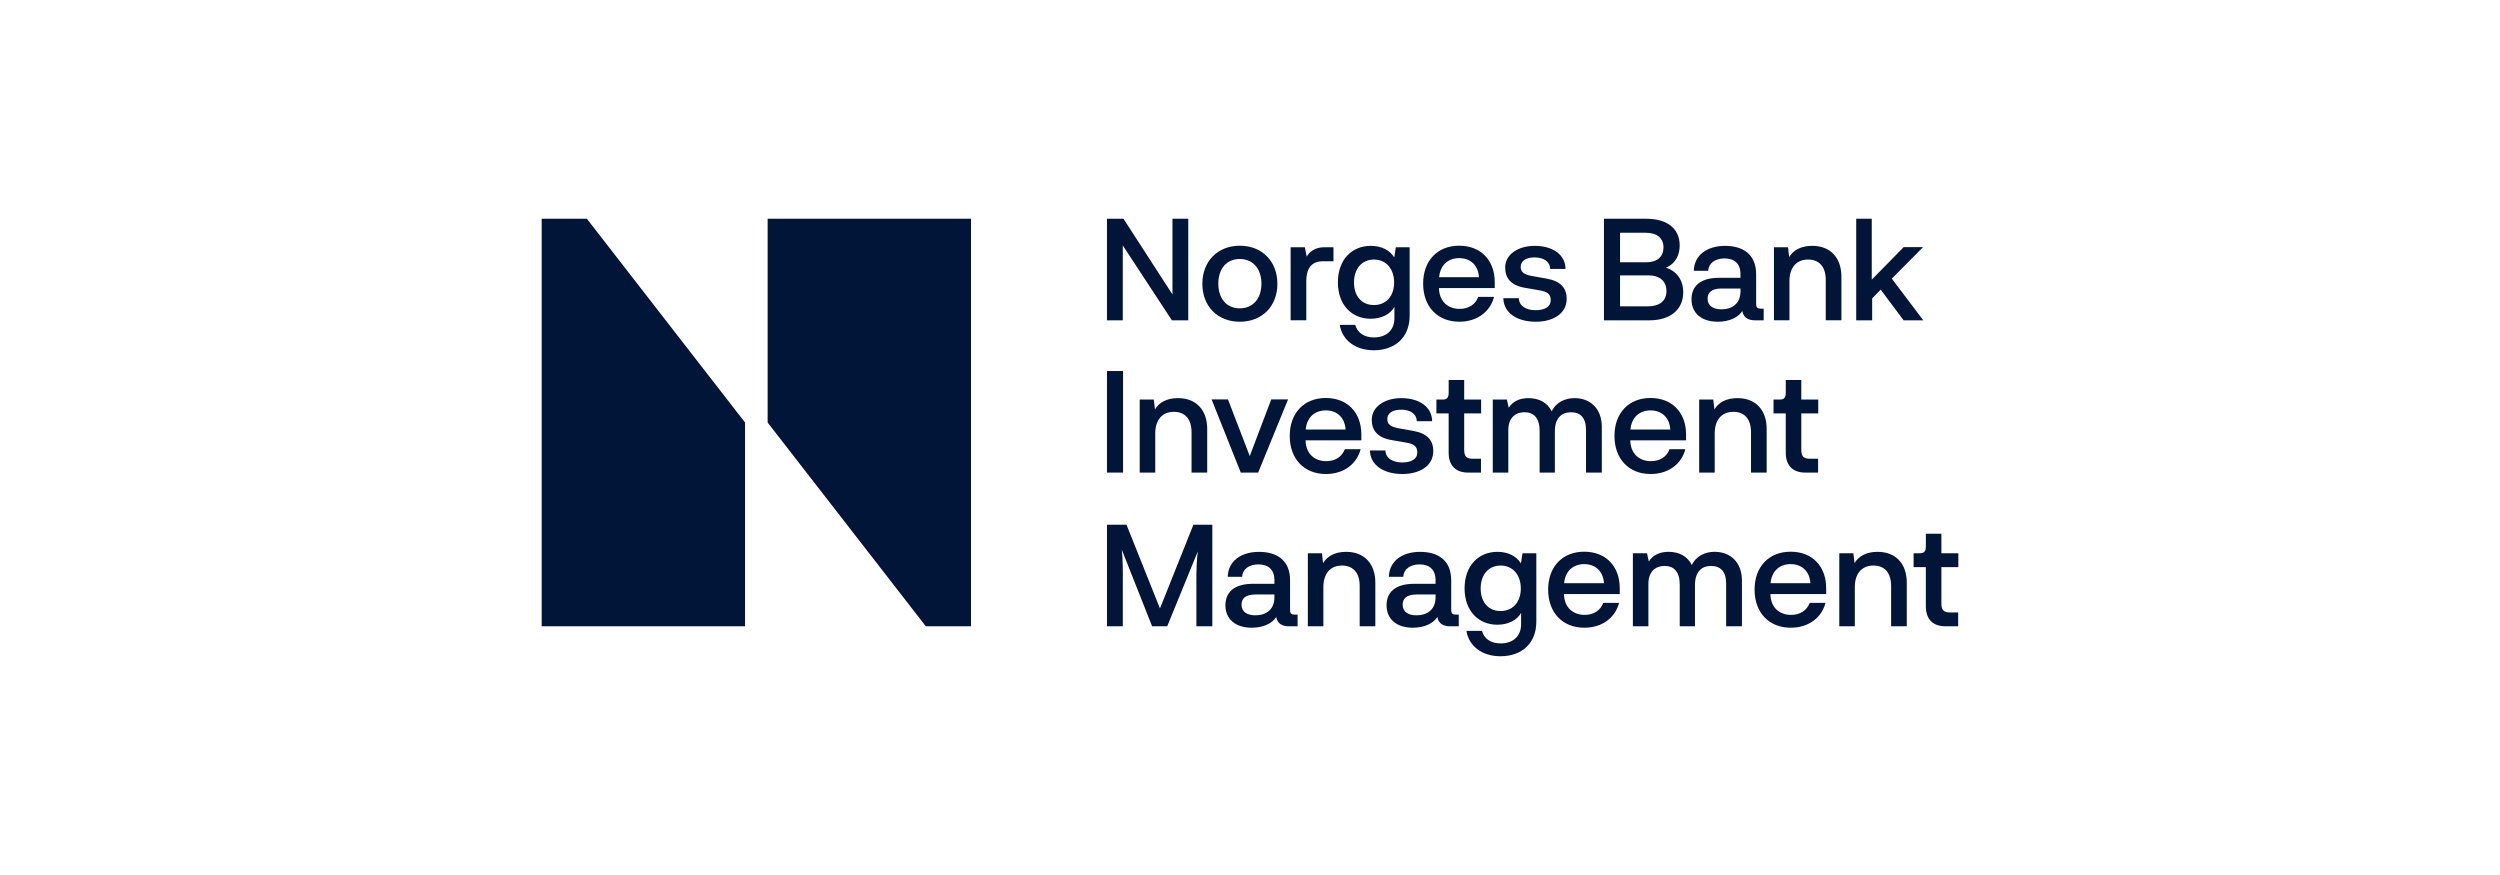 <?xml version="1.0" encoding="UTF-8"?>
<svg width="240px" height="84px" viewBox="0 0 240 84" version="1.1" xmlns="http://www.w3.org/2000/svg" xmlns:xlink="http://www.w3.org/1999/xlink">
    <title>partnerships-05</title>
    <g id="页面-1" stroke="none" stroke-width="1" fill="none" fill-rule="evenodd">
        <g id="RAMG-web2" transform="translate(-960, -3856)">
            <g id="编组-10备份-2" transform="translate(0, 3619)">
                <g id="partnerships-05" transform="translate(960, 237)">
                    <rect id="矩形" x="0" y="0" width="240" height="84"></rect>
                    <g id="编组" transform="translate(52, 21)" fill="#001538" fill-rule="nonzero">
                        <polygon id="路径" points="41.217 39.124 41.217 0 21.693 0 21.693 19.562 36.879 39.124"></polygon>
                        <polygon id="路径" points="0 0 0 39.124 19.524 39.124 19.524 19.562 4.338 0"></polygon>
                        <polygon id="路径" points="54.27 0 55.855 0 60.557 7.271 60.557 0 62.073 0 62.073 9.75 60.501 9.75 55.786 2.561 55.786 9.75 54.27 9.75"></polygon>
                        <path d="M67.021,2.589 C69.152,2.589 70.629,4.082 70.629,6.245 C70.629,8.408 69.154,9.887 67.021,9.887 C64.888,9.887 63.427,8.408 63.427,6.245 C63.427,4.082 64.902,2.589 67.021,2.589 Z M67.021,8.601 C68.278,8.601 69.098,7.67 69.098,6.232 C69.098,4.794 68.278,3.864 67.021,3.864 C65.763,3.864 64.958,4.781 64.958,6.232 C64.958,7.683 65.778,8.601 67.021,8.601 Z" id="形状"></path>
                        <path d="M76.013,2.739 L76.013,4.08 L75.016,4.08 C73.854,4.08 73.403,4.82 73.403,6.01 L73.403,9.748 L71.9,9.748 L71.9,2.737 L73.267,2.737 L73.444,3.64 C73.704,3.148 74.292,2.737 75.097,2.737 L76.013,2.737 L76.013,2.739 Z" id="路径"></path>
                        <path d="M83.326,2.739 L83.326,9.312 C83.326,11.353 81.96,12.626 79.882,12.626 C78.118,12.626 76.848,11.654 76.615,10.189 L78.105,10.189 C78.323,10.997 79.021,11.393 79.895,11.393 C81.138,11.393 81.864,10.653 81.864,9.558 L81.864,8.462 C81.467,9.175 80.606,9.599 79.581,9.599 C77.764,9.599 76.438,8.27 76.438,6.107 C76.438,3.943 77.764,2.602 79.594,2.602 C80.619,2.602 81.411,3.013 81.849,3.71 L81.999,2.739 L83.325,2.739 L83.326,2.739 Z M81.836,6.121 C81.836,4.82 81.071,3.917 79.895,3.917 C78.719,3.917 77.982,4.82 77.982,6.121 C77.982,7.422 78.72,8.285 79.895,8.285 C81.07,8.285 81.836,7.422 81.836,6.121 Z" id="形状"></path>
                        <path d="M91.499,6.654 L86.141,6.654 C86.169,7.968 87.029,8.653 88.123,8.653 C88.943,8.653 89.626,8.27 89.912,7.502 L91.429,7.502 C91.059,8.927 89.802,9.885 88.093,9.885 C86.003,9.885 84.621,8.435 84.621,6.229 C84.621,4.023 86.001,2.587 88.079,2.587 C90.156,2.587 91.495,3.984 91.495,6.092 L91.495,6.653 L91.499,6.654 Z M86.156,5.614 L89.982,5.614 C89.901,4.395 89.094,3.779 88.082,3.779 C87.07,3.779 86.265,4.395 86.156,5.614 Z" id="形状"></path>
                        <path d="M93.807,7.628 C93.82,8.353 94.491,8.779 95.407,8.779 C96.323,8.779 96.869,8.436 96.869,7.82 C96.869,7.285 96.596,6.998 95.804,6.874 L94.396,6.628 C93.03,6.395 92.496,5.683 92.496,4.684 C92.496,3.423 93.739,2.602 95.325,2.602 C97.034,2.602 98.277,3.423 98.291,4.82 L96.816,4.82 C96.803,4.108 96.188,3.712 95.325,3.712 C94.463,3.712 93.986,4.054 93.986,4.63 C93.986,5.137 94.341,5.37 95.12,5.507 L96.5,5.753 C97.798,5.986 98.4,6.63 98.4,7.683 C98.4,9.134 97.061,9.887 95.434,9.887 C93.589,9.887 92.346,8.997 92.319,7.628 L93.809,7.628 L93.807,7.628 Z" id="路径"></path>
                        <path d="M109.592,7.052 C109.592,8.708 108.362,9.75 106.353,9.75 L101.98,9.75 L101.98,0 L106.039,0 C108.117,0 109.251,0.999 109.251,2.561 C109.251,3.383 108.922,4.286 107.925,4.697 C108.99,5.026 109.592,5.929 109.592,7.052 Z M105.958,1.342 L103.525,1.342 L103.525,4.177 L106.081,4.177 C107.106,4.177 107.694,3.616 107.694,2.752 C107.694,1.888 107.119,1.342 105.958,1.342 Z M107.98,6.943 C107.98,5.997 107.337,5.437 106.272,5.437 L103.525,5.437 L103.525,8.408 L106.19,8.408 C107.352,8.408 107.98,7.861 107.98,6.943 Z" id="形状"></path>
                        <path d="M117.314,8.627 L117.314,9.75 L116.466,9.75 C115.892,9.75 115.373,9.532 115.264,8.86 C114.867,9.476 114.006,9.887 112.913,9.887 C111.369,9.887 110.385,9.078 110.385,7.737 C110.385,6.545 111.136,5.67 113.05,5.67 L115.087,5.67 L115.087,5.314 C115.087,4.287 114.472,3.808 113.556,3.808 C112.64,3.808 112.025,4.274 111.984,5 L110.604,5 C110.645,3.48 111.89,2.603 113.611,2.603 C115.332,2.603 116.59,3.425 116.59,5.329 L116.59,8.164 C116.59,8.547 116.74,8.63 117.055,8.63 L117.316,8.63 L117.314,8.627 Z M115.087,6.697 L113.255,6.697 C112.243,6.697 111.929,7.148 111.929,7.668 C111.929,8.381 112.488,8.695 113.255,8.695 C114.293,8.695 115.087,8.135 115.087,6.984 L115.087,6.697 Z" id="形状"></path>
                        <path d="M124.775,5.559 L124.775,9.748 L123.272,9.748 L123.272,5.874 C123.272,4.56 122.602,3.916 121.577,3.916 C120.415,3.916 119.787,4.737 119.787,5.983 L119.787,9.748 L118.297,9.748 L118.297,2.737 L119.65,2.737 L119.759,3.683 C120.156,3.011 120.908,2.6 121.974,2.6 C123.737,2.6 124.775,3.764 124.775,5.557 L124.775,5.559 Z" id="路径"></path>
                        <polygon id="路径" points="126.197 0 127.688 0 127.688 5.847 130.75 2.726 132.608 2.726 129.614 5.751 132.634 9.75 130.748 9.75 128.548 6.806 127.728 7.641 127.728 9.75 126.197 9.75"></polygon>
                        <polygon id="路径" points="55.814 24.368 54.27 24.368 54.27 14.618 55.814 14.618"></polygon>
                        <path d="M63.892,20.178 L63.892,24.368 L62.389,24.368 L62.389,20.493 C62.389,19.179 61.718,18.535 60.693,18.535 C59.532,18.535 58.904,19.357 58.904,20.602 L58.904,24.368 L57.413,24.368 L57.413,17.357 L58.767,17.357 L58.876,18.302 C59.273,17.63 60.025,17.22 61.09,17.22 C62.854,17.22 63.892,18.384 63.892,20.177 L63.892,20.178 Z" id="路径"></path>
                        <polygon id="路径" points="67.977 22.78 70.04 17.344 71.653 17.344 68.783 24.368 67.115 24.368 64.313 17.344 65.885 17.344 67.976 22.78"></polygon>
                        <path d="M78.693,21.274 L73.335,21.274 C73.363,22.588 74.223,23.272 75.317,23.272 C76.137,23.272 76.82,22.889 77.106,22.122 L78.623,22.122 C78.253,23.546 76.996,24.505 75.287,24.505 C73.197,24.505 71.815,23.054 71.815,20.848 C71.815,18.643 73.195,17.207 75.273,17.207 C77.35,17.207 78.689,18.604 78.689,20.711 L78.689,21.272 L78.693,21.274 Z M73.35,20.234 L77.176,20.234 C77.095,19.014 76.288,18.398 75.276,18.398 C74.264,18.398 73.459,19.014 73.35,20.234 Z" id="形状"></path>
                        <path d="M81.001,22.245 C81.014,22.971 81.685,23.396 82.601,23.396 C83.517,23.396 84.063,23.054 84.063,22.438 C84.063,21.903 83.79,21.616 82.998,21.492 L81.59,21.246 C80.224,21.013 79.69,20.301 79.69,19.301 C79.69,18.041 80.933,17.22 82.519,17.22 C84.228,17.22 85.471,18.041 85.485,19.438 L84.01,19.438 C83.997,18.726 83.382,18.33 82.519,18.33 C81.657,18.33 81.18,18.672 81.18,19.248 C81.18,19.755 81.535,19.988 82.314,20.125 L83.694,20.371 C84.992,20.604 85.594,21.248 85.594,22.301 C85.594,23.752 84.255,24.505 82.628,24.505 C80.783,24.505 79.54,23.615 79.513,22.245 L81.003,22.245 L81.001,22.245 Z" id="路径"></path>
                        <path d="M87.07,22.466 L87.07,18.687 L85.895,18.687 L85.895,17.358 L86.497,17.358 C86.935,17.358 87.072,17.14 87.072,16.701 L87.072,15.482 L88.562,15.482 L88.562,17.358 L90.189,17.358 L90.189,18.687 L88.562,18.687 L88.562,22.179 C88.562,22.739 88.726,23.041 89.382,23.041 L90.174,23.041 L90.174,24.37 L88.957,24.37 C87.74,24.37 87.072,23.685 87.072,22.466 L87.07,22.466 Z" id="路径"></path>
                        <path d="M101.775,20.001 L101.775,24.37 L100.258,24.37 L100.258,20.275 C100.258,19.083 99.699,18.576 98.81,18.576 C97.922,18.576 97.307,19.111 97.266,20.315 L97.266,24.368 L95.804,24.368 L95.804,20.369 C95.804,19.15 95.257,18.576 94.369,18.576 C93.399,18.576 92.797,19.179 92.797,20.301 L92.797,24.368 L91.307,24.368 L91.307,17.357 L92.66,17.357 L92.838,18.15 C93.207,17.534 93.903,17.22 94.723,17.22 C95.735,17.22 96.555,17.643 96.965,18.493 C97.375,17.603 98.277,17.22 99.152,17.22 C100.628,17.22 101.776,18.178 101.776,19.999 L101.775,20.001 Z" id="路径"></path>
                        <path d="M109.866,21.274 L104.508,21.274 C104.536,22.588 105.396,23.272 106.49,23.272 C107.31,23.272 107.993,22.889 108.279,22.122 L109.796,22.122 C109.426,23.546 108.169,24.505 106.46,24.505 C104.37,24.505 102.988,23.054 102.988,20.848 C102.988,18.643 104.368,17.207 106.446,17.207 C108.523,17.207 109.862,18.604 109.862,20.711 L109.862,21.272 L109.866,21.274 Z M104.523,20.234 L108.349,20.234 C108.268,19.014 107.461,18.398 106.449,18.398 C105.437,18.398 104.632,19.014 104.523,20.234 Z" id="形状"></path>
                        <path d="M117.6,20.178 L117.6,24.368 L116.097,24.368 L116.097,20.493 C116.097,19.179 115.427,18.535 114.402,18.535 C113.24,18.535 112.612,19.357 112.612,20.602 L112.612,24.368 L111.122,24.368 L111.122,17.357 L112.475,17.357 L112.584,18.302 C112.981,17.63 113.733,17.22 114.799,17.22 C116.562,17.22 117.6,18.384 117.6,20.177 L117.6,20.178 Z" id="路径"></path>
                        <path d="M119.432,22.466 L119.432,18.687 L118.258,18.687 L118.258,17.358 L118.86,17.358 C119.297,17.358 119.434,17.14 119.434,16.701 L119.434,15.482 L120.924,15.482 L120.924,17.358 L122.551,17.358 L122.551,18.687 L120.924,18.687 L120.924,22.179 C120.924,22.739 121.089,23.041 121.744,23.041 L122.537,23.041 L122.537,24.37 L121.32,24.37 C120.103,24.37 119.434,23.685 119.434,22.466 L119.432,22.466 Z" id="路径"></path>
                        <path d="M62.566,29.374 L64.383,29.374 L64.383,39.124 L62.852,39.124 L62.852,34.674 C62.852,33.784 62.88,32.757 62.989,31.935 L60.051,39.124 L58.603,39.124 L55.692,31.771 C55.788,32.688 55.801,33.784 55.788,34.674 L55.788,39.124 L54.271,39.124 L54.271,29.374 L56.144,29.374 L59.356,37.413 L62.567,29.374 L62.566,29.374 Z" id="路径"></path>
                        <path d="M72.57,38.001 L72.57,39.124 L71.723,39.124 C71.148,39.124 70.629,38.906 70.52,38.234 C70.123,38.85 69.263,39.261 68.169,39.261 C66.625,39.261 65.641,38.453 65.641,37.111 C65.641,35.919 66.393,35.044 68.306,35.044 L70.343,35.044 L70.343,34.689 C70.343,33.662 69.728,33.182 68.812,33.182 C67.896,33.182 67.281,33.649 67.24,34.374 L65.861,34.374 C65.901,32.855 67.146,31.978 68.867,31.978 C70.589,31.978 71.846,32.799 71.846,34.703 L71.846,37.538 C71.846,37.921 71.996,38.004 72.312,38.004 L72.572,38.004 L72.57,38.001 Z M70.343,36.071 L68.511,36.071 C67.499,36.071 67.185,36.523 67.185,37.043 C67.185,37.755 67.745,38.07 68.511,38.07 C69.549,38.07 70.343,37.509 70.343,36.358 L70.343,36.071 Z" id="形状"></path>
                        <path d="M80.032,34.935 L80.032,39.124 L78.528,39.124 L78.528,35.249 C78.528,33.935 77.858,33.292 76.833,33.292 C75.671,33.292 75.043,34.113 75.043,35.359 L75.043,39.124 L73.553,39.124 L73.553,32.113 L74.907,32.113 L75.016,33.058 C75.413,32.387 76.164,31.976 77.23,31.976 C78.994,31.976 80.032,33.14 80.032,34.933 L80.032,34.935 Z" id="路径"></path>
                        <path d="M88.04,38.001 L88.04,39.124 L87.192,39.124 C86.618,39.124 86.099,38.906 85.99,38.234 C85.593,38.85 84.732,39.261 83.639,39.261 C82.095,39.261 81.11,38.453 81.11,37.111 C81.11,35.919 81.862,35.044 83.775,35.044 L85.812,35.044 L85.812,34.689 C85.812,33.662 85.197,33.182 84.281,33.182 C83.365,33.182 82.75,33.649 82.71,34.374 L81.33,34.374 C81.371,32.855 82.615,31.978 84.337,31.978 C86.058,31.978 87.316,32.799 87.316,34.703 L87.316,37.538 C87.316,37.921 87.465,38.004 87.781,38.004 L88.041,38.004 L88.04,38.001 Z M85.812,36.071 L83.98,36.071 C82.968,36.071 82.654,36.523 82.654,37.043 C82.654,37.755 83.214,38.07 83.98,38.07 C85.018,38.07 85.812,37.509 85.812,36.358 L85.812,36.071 Z" id="形状"></path>
                        <path d="M95.488,32.113 L95.488,38.686 C95.488,40.727 94.121,42 92.044,42 C90.28,42 89.009,41.028 88.777,39.563 L90.267,39.563 C90.485,40.371 91.183,40.768 92.057,40.768 C93.3,40.768 94.025,40.027 94.025,38.932 L94.025,37.837 C93.628,38.549 92.768,38.973 91.743,38.973 C89.925,38.973 88.599,37.644 88.599,35.481 C88.599,33.318 89.925,31.976 91.756,31.976 C92.781,31.976 93.573,32.387 94.011,33.085 L94.16,32.113 L95.486,32.113 L95.488,32.113 Z M93.998,35.496 C93.998,34.195 93.233,33.292 92.057,33.292 C90.88,33.292 90.143,34.195 90.143,35.496 C90.143,36.796 90.882,37.659 92.057,37.659 C93.231,37.659 93.998,36.796 93.998,35.496 Z" id="形状"></path>
                        <path d="M103.499,36.03 L98.142,36.03 C98.169,37.344 99.03,38.029 100.123,38.029 C100.943,38.029 101.627,37.646 101.913,36.878 L103.429,36.878 C103.06,38.303 101.802,39.261 100.094,39.261 C98.003,39.261 96.622,37.81 96.622,35.605 C96.622,33.399 98.002,31.963 100.079,31.963 C102.157,31.963 103.496,33.36 103.496,35.468 L103.496,36.029 L103.499,36.03 Z M98.156,34.99 L101.983,34.99 C101.902,33.771 101.095,33.155 100.083,33.155 C99.071,33.155 98.265,33.771 98.156,34.99 Z" id="形状"></path>
                        <path d="M115.225,34.755 L115.225,39.124 L113.709,39.124 L113.709,35.029 C113.709,33.838 113.149,33.331 112.261,33.331 C111.372,33.331 110.757,33.865 110.717,35.07 L110.717,39.123 L109.254,39.123 L109.254,35.124 C109.254,33.905 108.707,33.331 107.819,33.331 C106.849,33.331 106.247,33.934 106.247,35.055 L106.247,39.123 L104.757,39.123 L104.757,32.111 L106.111,32.111 L106.288,32.905 C106.657,32.289 107.354,31.974 108.174,31.974 C109.186,31.974 110.006,32.398 110.416,33.248 C110.826,32.357 111.727,31.974 112.602,31.974 C114.078,31.974 115.227,32.933 115.227,34.754 L115.225,34.755 Z" id="路径"></path>
                        <path d="M123.316,36.03 L117.958,36.03 C117.986,37.344 118.847,38.029 119.94,38.029 C120.76,38.029 121.443,37.646 121.73,36.878 L123.246,36.878 C122.877,38.303 121.619,39.261 119.911,39.261 C117.82,39.261 116.439,37.81 116.439,35.605 C116.439,33.399 117.818,31.963 119.896,31.963 C121.974,31.963 123.313,33.36 123.313,35.468 L123.313,36.029 L123.316,36.03 Z M117.973,34.99 L121.8,34.99 C121.718,33.771 120.911,33.155 119.899,33.155 C118.887,33.155 118.082,33.771 117.973,34.99 Z" id="形状"></path>
                        <path d="M131.051,34.935 L131.051,39.124 L129.547,39.124 L129.547,35.249 C129.547,33.935 128.877,33.292 127.852,33.292 C126.69,33.292 126.062,34.113 126.062,35.359 L126.062,39.124 L124.572,39.124 L124.572,32.113 L125.926,32.113 L126.035,33.058 C126.432,32.387 127.183,31.976 128.249,31.976 C130.013,31.976 131.051,33.14 131.051,34.933 L131.051,34.935 Z" id="路径"></path>
                        <path d="M132.881,37.22 L132.881,33.442 L131.706,33.442 L131.706,32.113 L132.308,32.113 C132.746,32.113 132.883,31.895 132.883,31.456 L132.883,30.237 L134.373,30.237 L134.373,32.113 L136,32.113 L136,33.442 L134.373,33.442 L134.373,36.933 C134.373,37.494 134.537,37.796 135.193,37.796 L135.985,37.796 L135.985,39.124 L134.768,39.124 C133.551,39.124 132.883,38.44 132.883,37.22 L132.881,37.22 Z" id="路径"></path>
                    </g>
                </g>
            </g>
        </g>
    </g>
</svg>